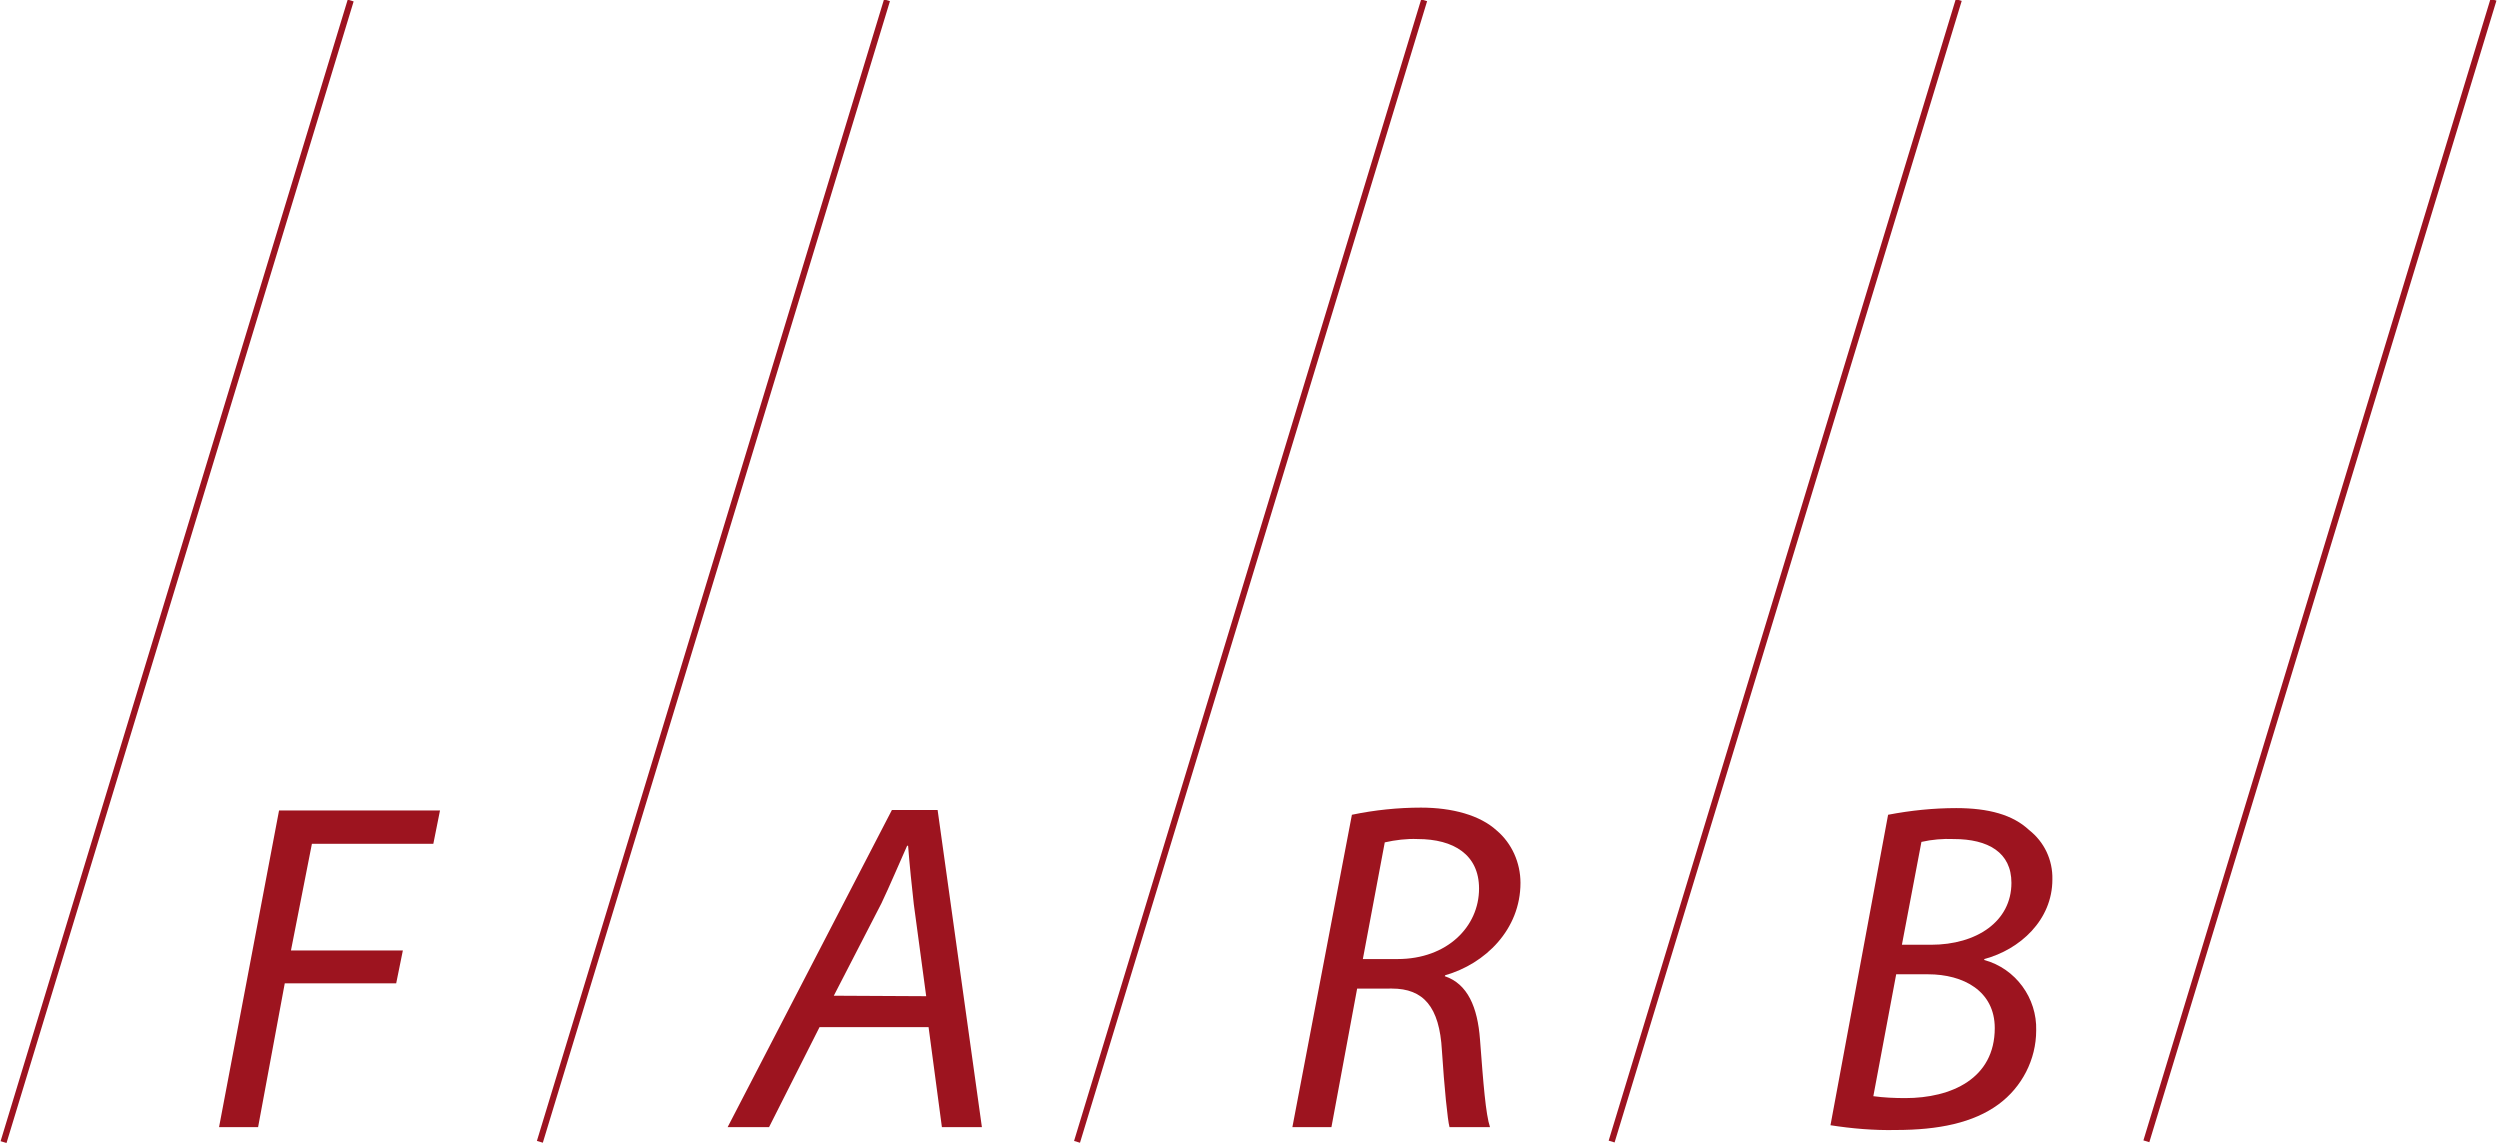 <?xml version="1.0" encoding="utf-8"?>
<svg xmlns="http://www.w3.org/2000/svg" xmlns:xlink="http://www.w3.org/1999/xlink" version="1.1" id="Calque_1" x="0px" y="0px" width="525px" height="240px" viewBox="0 0 525 240" style="enable-background:new 0 0 525 240;">
<style type="text/css">
	.st0{fill:#9D1320;}
	.st1{fill:#9D141F;}
</style>
<title>logo</title>
<rect x="24.6" y="119.3" transform="matrix(0.291 -0.957 0.957 0.291 -8.579 228.416)" class="st0" width="250.5" height="1.3"/>
<rect x="-88.1" y="119.4" transform="matrix(0.291 -0.957 0.957 0.291 -88.505 120.593)" class="st0" width="250.5" height="1.3"/>
<rect x="137.3" y="119.4" transform="matrix(0.291 -0.957 0.957 0.291 71.333 336.248)" class="st0" width="250.5" height="1.3"/>
<rect x="249.5" y="119.3" transform="matrix(0.291 -0.957 0.957 0.291 151.046 443.592)" class="st0" width="250.5" height="1.3"/>
<rect x="361.8" y="119.3" transform="matrix(0.291 -0.957 0.957 0.291 230.661 551.009)" class="st0" width="250.5" height="1.3"/>
<path class="st1" d="M172.1,215.7l-10.6,21h-8.7l34.5-66.6h9.6l9.3,66.6h-8.4l-2.8-21H172.1z M194.5,209.2l-2.6-19.3&#xD;&#xA;	c-0.4-3.5-0.9-8.4-1.2-12.3h-0.2c-1.8,4-3.5,8.1-5.4,12.1l-10,19.4L194.5,209.2z"/>
<path class="st1" d="M58.6,170.2h33.8l-1.4,7H65.5l-4.4,22.4h23.5l-1.4,6.9H59.8l-5.6,30.2h-8.2L58.6,170.2z"/>
<path class="st1" d="M283.9,171.1c4.8-1,9.7-1.5,14.5-1.5c6.6,0,12.4,1.6,15.9,4.8c3.2,2.7,5,6.8,5,11c0,9.8-7.4,17-15.8,19.4&#xD;&#xA;	l-0.1,0.2c4.8,1.6,6.9,6.5,7.4,13.3c0.7,9.3,1.2,15.7,2.1,18.4h-8.5c-0.4-1.4-1.1-8.4-1.6-16.1c-0.5-9.2-3.9-13-10.5-13H285&#xD;&#xA;	l-5.4,29.1h-8.2L283.9,171.1z M286.2,201.4h7.3c10.4,0,17.1-6.8,17.1-14.8c0-7.1-5.3-10.4-12.9-10.4c-2.3-0.1-4.7,0.2-6.9,0.7&#xD;&#xA;	L286.2,201.4z"/>
<path class="st1" d="M396.5,171.1c4.7-0.9,9.5-1.4,14.3-1.4c6.8,0,11.9,1.4,15.3,4.6c3.2,2.5,5,6.3,4.9,10.4&#xD;&#xA;	c0,8.5-6.8,14.7-14.3,16.7v0.2c6.6,1.8,11.1,8,10.9,14.8c0,6.1-3,11.9-7.9,15.5c-5.3,3.9-12.6,5.4-21.6,5.4c-4.6,0.1-9.2-0.3-13.7-1&#xD;&#xA;	L396.5,171.1z M393.4,230.2c2.2,0.3,4.5,0.4,6.7,0.4c9.7,0,18.8-4.1,18.8-14.7c0-7.8-6.6-11.3-14-11.3h-6.7L393.4,230.2z&#xD;&#xA;	 M399.4,198.4h6.1c9.6,0,16.9-4.9,16.9-13c0-6.4-4.9-9.2-12.1-9.2c-2.3-0.1-4.6,0.1-6.8,0.6L399.4,198.4z"/>
</svg>